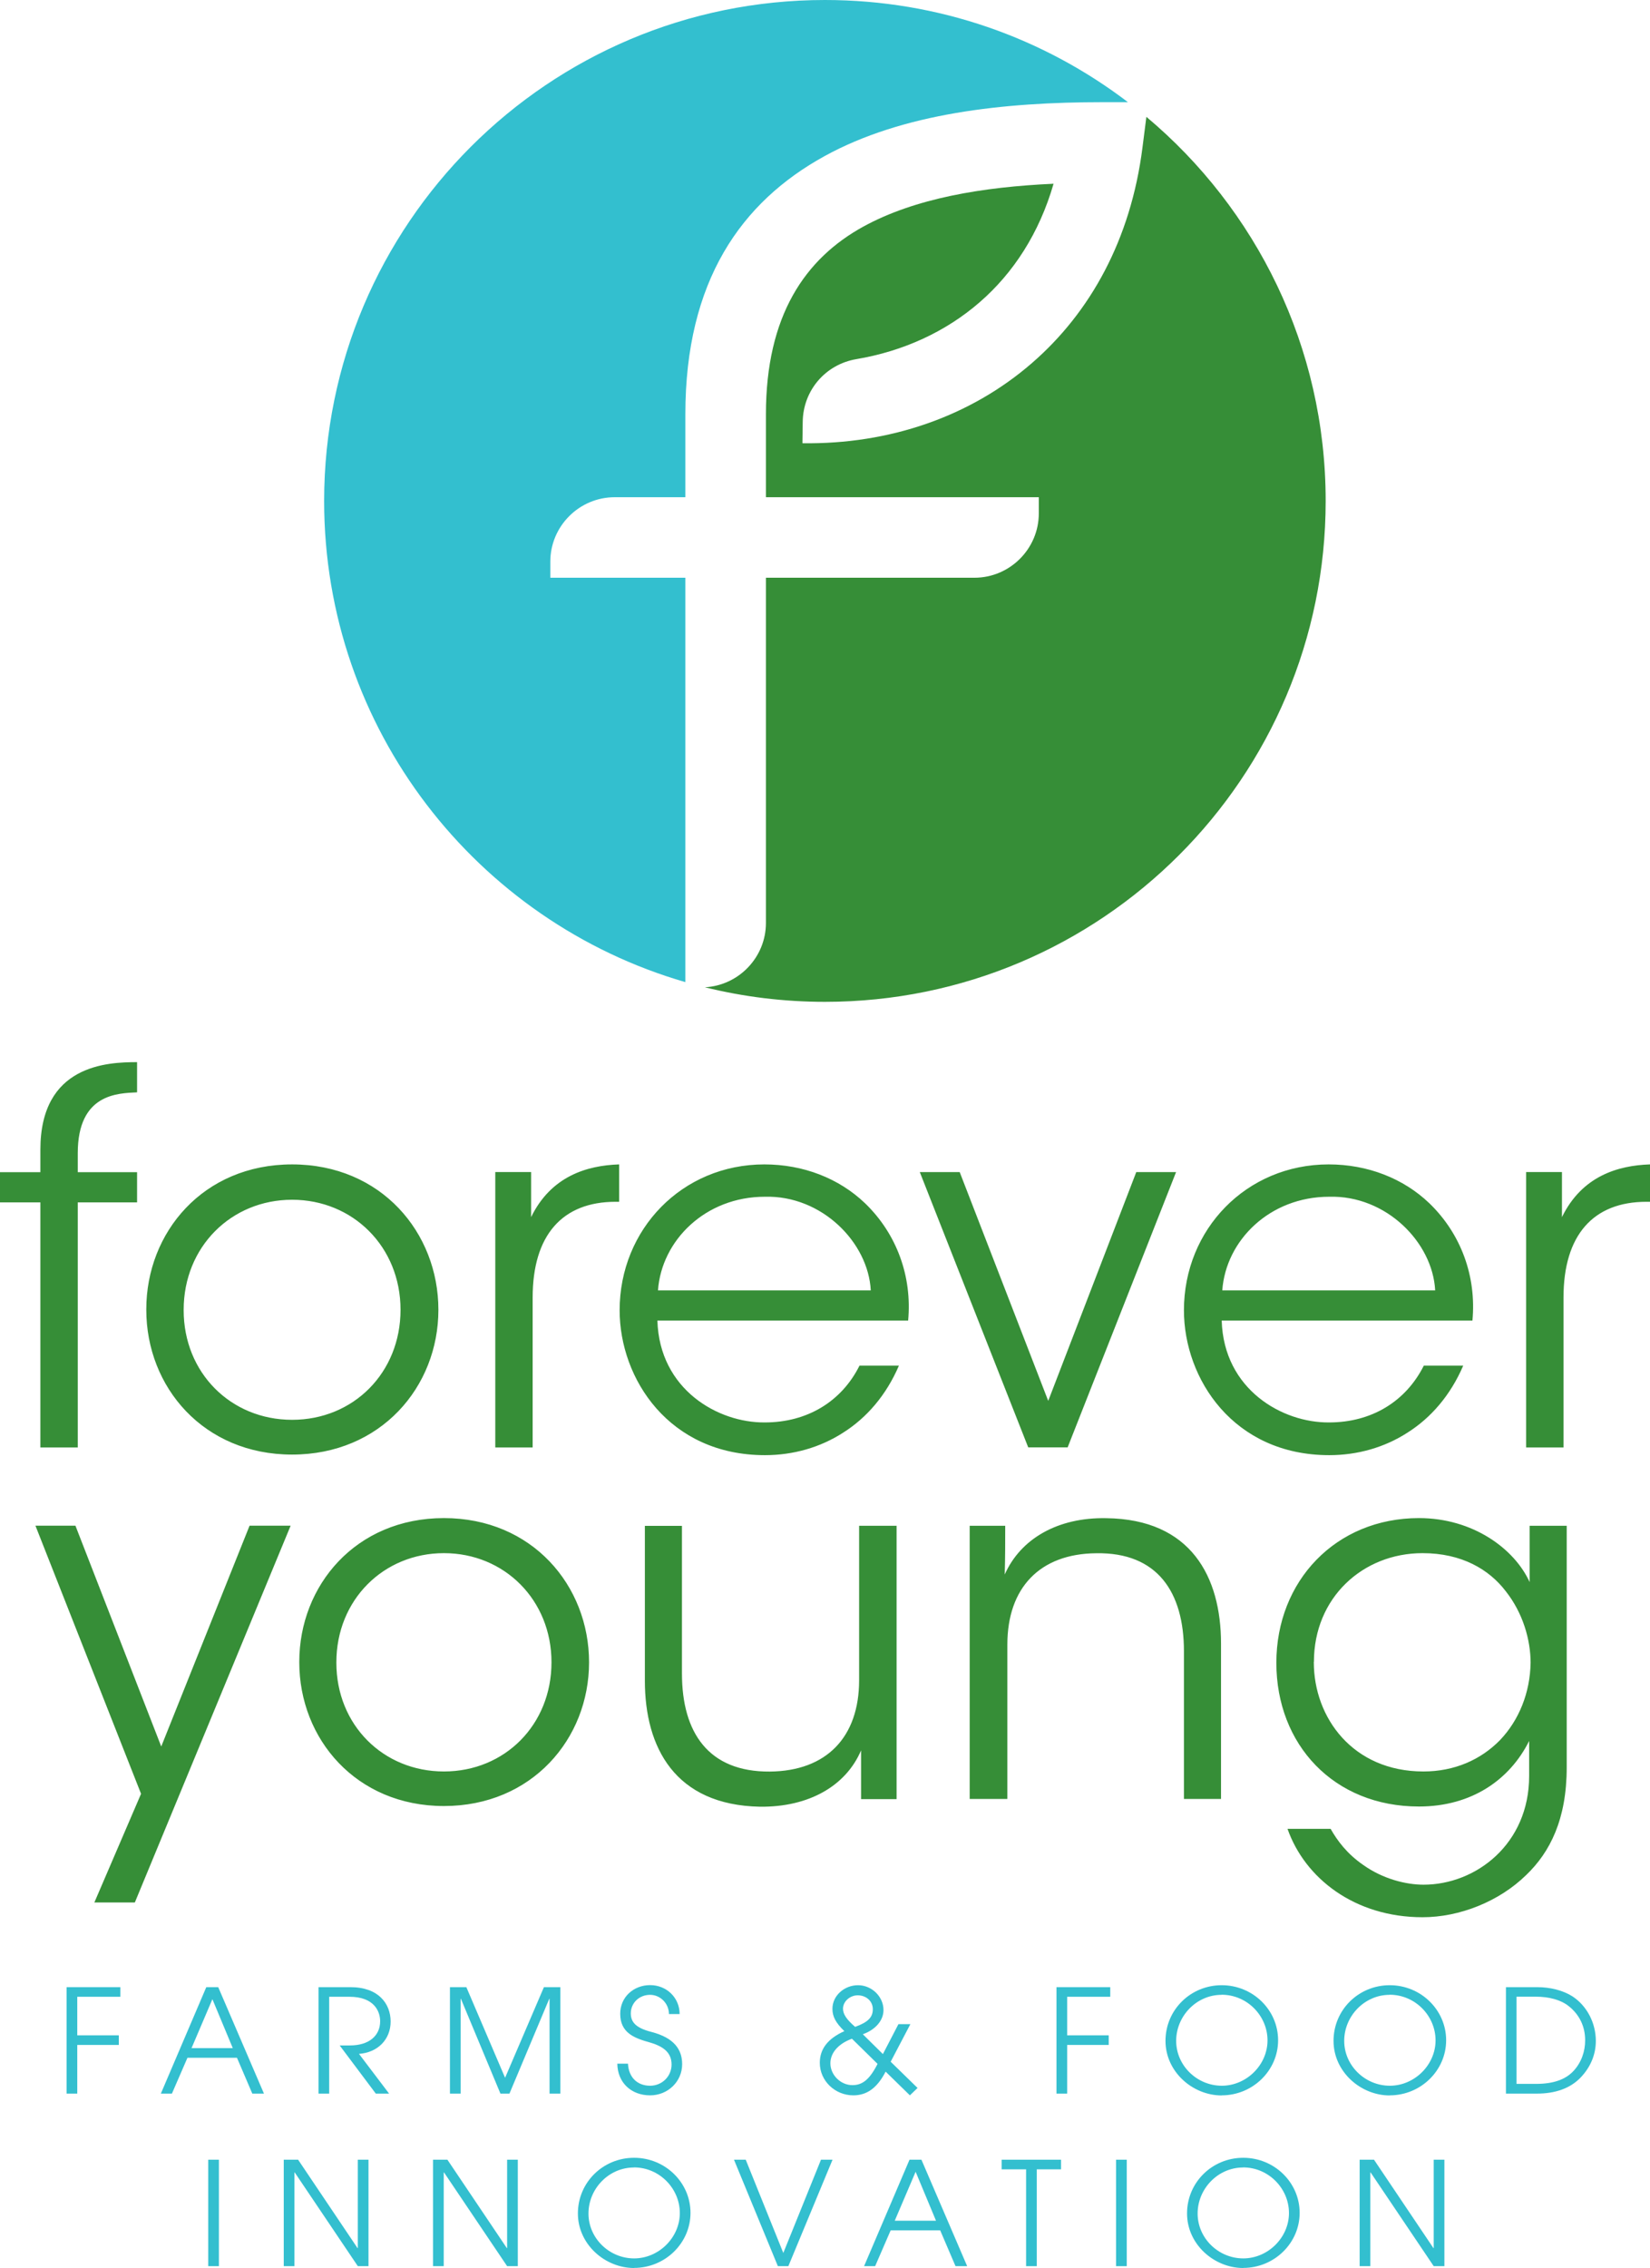 <svg xmlns="http://www.w3.org/2000/svg" id="Layer_2" viewBox="0 0 169.97 233.54"><defs><style>.cls-1{fill:#368e37;}.cls-2{fill:#33bfcf;}</style></defs><g id="Layer_1-2"><path class="cls-1" d="M118.1,12.04c11.28,9.46,18.46,23.66,18.46,39.54,0,28.49-23.09,51.58-51.58,51.58-4.27,0-8.41-.52-12.37-1.5,3.49-.18,6.29-3.09,6.29-6.62v-35.55h21.48c3.65,0,6.63-2.98,6.63-6.63v-1.66h-28.11v-8.54c0-10.16,4.03-16.03,10.04-19.33,5.33-2.92,12.3-4.08,19.59-4.41-1.47,5.09-4.14,9.19-7.61,12.2-3.52,3.06-7.9,5.05-12.7,5.86-3.19.54-5.49,3.22-5.53,6.46l-.03,2.2c8.95.13,17.3-2.74,23.66-8.27,5.99-5.2,10.17-12.7,11.37-22.19l.4-3.14Z"></path><path class="cls-2" d="M84.98,0c11.73,0,22.55,3.92,31.21,10.52h-2.59c-10.22,0-20.6,1.13-28.65,5.55-8.59,4.72-14.35,12.84-14.35,26.59v8.54h-7.28c-3.65,0-6.63,2.98-6.63,6.63v1.66h13.91v41.64c-21.49-6.22-37.21-26.05-37.21-49.55C33.4,23.09,56.5,0,84.98,0"></path><path class="cls-2" d="M6.86,215.58v-10.96h5.54v.99h-4.44v3.97h4.28v.99h-4.28v5.01h-1.1Z"></path><path class="cls-2" d="M25.99,215.58l-1.58-3.69h-5.1l-1.6,3.69h-1.14l4.68-10.96h1.23l4.71,10.96h-1.2ZM21.88,205.86l-2.15,5.04h4.25l-2.1-5.04Z"></path><path class="cls-2" d="M38.71,215.58l-3.72-4.96h1.07c1.94,0,3.1-.99,3.1-2.49,0-1.04-.64-2.52-3.16-2.52h-2.09v9.97h-1.1v-10.96h3.3c2.86,0,4.13,1.69,4.13,3.54s-1.33,3.19-3.26,3.33l3.1,4.09h-1.38Z"></path><path class="cls-2" d="M56.61,215.58v-9.76h-.03l-4.1,9.76h-.93l-4.07-9.76h-.03v9.76h-1.1v-10.96h1.69l3.99,9.33,4-9.33h1.69v10.96h-1.1Z"></path><path class="cls-2" d="M68.91,207.4c0-1.13-.92-1.99-1.94-1.99-1.13,0-1.99.84-1.99,1.91,0,.93.56,1.51,2.12,1.91,2.37.61,3.17,1.84,3.17,3.32,0,1.79-1.47,3.21-3.3,3.21-1.94,0-3.35-1.3-3.38-3.26h1.1c.07,1.41.96,2.27,2.28,2.27,1.24,0,2.21-.98,2.21-2.18s-.79-1.85-2.22-2.27c-1.57-.44-3.07-.96-3.07-2.96,0-1.73,1.39-2.95,3.08-2.95s3.04,1.29,3.04,2.98h-1.1Z"></path><path class="cls-2" d="M93.73,215.76l-2.5-2.44c-.89,1.72-1.96,2.44-3.33,2.44-1.87,0-3.45-1.48-3.45-3.35,0-1.41.81-2.49,2.53-3.26-.9-.87-1.23-1.51-1.23-2.3,0-1.36,1.23-2.43,2.64-2.43s2.62,1.17,2.62,2.56c0,1.08-.84,2.03-2.13,2.49l2.07,2.04,1.6-3.08h1.23l-2.03,3.87,2.77,2.7-.79.76ZM87.76,209.93c-1.42.52-2.22,1.47-2.22,2.53,0,1.2,1.05,2.25,2.27,2.25,1.01,0,1.76-.55,2.59-2.19l-2.64-2.59ZM89.91,206.88c0-.81-.67-1.42-1.56-1.42-.77,0-1.51.61-1.51,1.38,0,.55.36,1.11,1.25,1.87,1.36-.49,1.82-1.01,1.82-1.82Z"></path><path class="cls-2" d="M108.83,215.58v-10.96h5.54v.99h-4.44v3.97h4.28v.99h-4.28v5.01h-1.1Z"></path><path class="cls-2" d="M125.85,215.77c-2.99,0-5.79-2.43-5.79-5.62s2.58-5.73,5.79-5.73,5.81,2.55,5.81,5.67-2.62,5.67-5.81,5.67ZM125.84,205.41c-2.59,0-4.68,2.19-4.68,4.74s2.15,4.62,4.7,4.62,4.71-2.15,4.71-4.67-2.09-4.7-4.73-4.7Z"></path><path class="cls-2" d="M143.16,215.77c-2.99,0-5.79-2.43-5.79-5.62s2.58-5.73,5.79-5.73,5.81,2.55,5.81,5.67-2.62,5.67-5.81,5.67ZM143.15,205.41c-2.59,0-4.68,2.19-4.68,4.74s2.15,4.62,4.7,4.62,4.71-2.15,4.71-4.67-2.09-4.7-4.73-4.7Z"></path><path class="cls-2" d="M155.13,215.58v-10.96h3.24c1.32,0,2.65.33,3.63.96,1.48.98,2.39,2.73,2.39,4.58,0,1.36-.52,2.68-1.58,3.78-1.07,1.11-2.62,1.64-4.47,1.64h-3.2ZM158.24,214.58c1.82,0,3.04-.47,3.84-1.32.83-.89,1.21-2.03,1.21-3.17,0-1.42-.59-2.67-1.75-3.56-.77-.59-1.94-.93-3.35-.93h-1.97v8.98h2.02Z"></path><path class="cls-2" d="M21.45,233.35v-10.96h1.1v10.96h-1.1Z"></path><path class="cls-2" d="M36.86,233.35l-6.5-9.65h-.03v9.65h-1.1v-10.96h1.48l6.12,9.1h.03v-9.1h1.1v10.96h-1.1Z"></path><path class="cls-2" d="M52.24,233.35l-6.5-9.65h-.03v9.65h-1.1v-10.96h1.48l6.12,9.1h.03v-9.1h1.1v10.96h-1.1Z"></path><path class="cls-2" d="M65.32,233.54c-2.99,0-5.79-2.43-5.79-5.62s2.58-5.73,5.79-5.73,5.81,2.55,5.81,5.67-2.62,5.67-5.81,5.67ZM65.3,223.19c-2.59,0-4.68,2.19-4.68,4.74s2.15,4.62,4.7,4.62,4.71-2.15,4.71-4.67-2.09-4.7-4.73-4.7Z"></path><path class="cls-2" d="M80.13,233.35l-4.52-10.96h1.21l3.87,9.6,3.88-9.6h1.19l-4.55,10.96h-1.08Z"></path><path class="cls-2" d="M98.43,233.35l-1.58-3.69h-5.1l-1.6,3.69h-1.14l4.68-10.96h1.23l4.71,10.96h-1.2ZM94.32,223.63l-2.15,5.04h4.25l-2.1-5.04Z"></path><path class="cls-2" d="M105.7,233.35v-9.97h-2.52v-.99h6.12v.99h-2.5v9.97h-1.1Z"></path><path class="cls-2" d="M114.97,233.35v-10.96h1.1v10.96h-1.1Z"></path><path class="cls-2" d="M128.07,233.54c-2.99,0-5.79-2.43-5.79-5.62s2.58-5.73,5.79-5.73,5.81,2.55,5.81,5.67-2.62,5.67-5.81,5.67ZM128.05,223.19c-2.59,0-4.68,2.19-4.68,4.74s2.15,4.62,4.7,4.62,4.71-2.15,4.71-4.67-2.09-4.7-4.73-4.7Z"></path><path class="cls-2" d="M147.69,233.35l-6.5-9.65h-.03v9.65h-1.1v-10.96h1.48l6.12,9.1h.03v-9.1h1.1v10.96h-1.1Z"></path><path class="cls-1" d="M157.21,149.05h3.85v-15.44c0-6.43,3.06-9.86,8.54-9.86h.37v-3.85c-3.32.11-7.01,1.21-9.07,5.43v-4.64h-3.69v28.35ZM125.91,132.87c.37-5.16,4.9-9.64,11.02-9.64,5.85-.16,10.65,4.69,10.91,9.64h-21.92ZM151.68,135.98c.42-4.53-1.16-8.91-4.43-12.07-2.69-2.58-6.38-4.01-10.38-4.01-8.48,0-14.91,6.69-14.91,15.02,0,7.06,5.11,14.92,14.97,14.92,2.9,0,5.69-.79,8.06-2.32,2.42-1.53,4.43-3.85,5.74-6.9h-4.06c-1.85,3.69-5.38,5.85-9.75,5.85-4.8.05-10.86-3.37-11.07-10.49h25.82ZM121.16,120.69h-4.11l-9.07,23.56-9.12-23.56h-4.11l11.17,28.35h4.06l11.17-28.35ZM67.78,132.87c.37-5.16,4.9-9.64,11.01-9.64,5.85-.16,10.65,4.69,10.91,9.64h-21.92ZM93.55,135.98c.42-4.53-1.16-8.91-4.43-12.07-2.69-2.58-6.38-4.01-10.38-4.01-8.48,0-14.91,6.69-14.91,15.02,0,7.06,5.11,14.92,14.97,14.92,2.9,0,5.69-.79,8.06-2.32,2.42-1.53,4.43-3.85,5.74-6.9h-4.06c-1.84,3.69-5.38,5.85-9.75,5.85-4.8.05-10.86-3.37-11.07-10.49h25.82ZM51.02,149.05h3.85v-15.44c0-6.43,3.06-9.86,8.54-9.86h.37v-3.85c-3.32.11-7.01,1.21-9.07,5.43v-4.64h-3.69v28.35ZM18.92,134.87c0-6.48,4.9-11.33,11.17-11.33s11.17,4.85,11.17,11.33-4.85,11.33-11.17,11.33-11.17-4.85-11.17-11.28v-.05ZM15.07,134.87c0,7.96,5.9,14.91,15.02,14.91s15.07-6.96,15.07-14.91-5.9-14.97-15.07-14.97-15.02,7.01-15.02,14.92v.05ZM4.16,149.05h3.85v-25.24h6.11v-3.11h-6.11v-1.95c0-6.17,4.16-6.17,6.11-6.27v-3.11c-3.06,0-9.96.26-9.96,9.01v2.32H0v3.11h4.16v25.24Z"></path><path class="cls-1" d="M135.35,171.12c0-6.59,5.02-11.19,11.19-11.19,4.03,0,6.85,1.67,8.57,3.92,1.78,2.25,2.56,5.02,2.56,7.37-.05,3.09-1.2,5.91-3.14,7.95-1.99,2.04-4.71,3.24-7.9,3.24-7.27,0-11.29-5.54-11.29-11.24v-.05ZM161.39,157.11h-3.82v5.8c-1.57-3.45-5.86-6.59-11.4-6.59-8.57,0-14.69,6.48-14.69,14.9s5.91,14.8,14.69,14.8c5.44,0,9.36-2.77,11.35-6.75v3.61c0,7.01-5.49,11.19-10.88,11.19-1.78,0-4.18-.58-6.22-2.04-1.67-1.15-2.67-2.51-3.35-3.71h-4.44c1.78,5.07,6.9,9.1,13.91,9.1,3.82,0,7.89-1.62,10.67-4.34,2.46-2.35,4.18-5.75,4.18-11.08v-24.89ZM99.9,185.24h3.87v-15.89c0-5.86,3.35-9.36,9.15-9.41,6.33-.11,9.04,4.03,9.04,10.09v15.21h3.82v-16c0-6.85-3.08-12.81-11.82-12.91-5.02-.1-8.84,2.14-10.46,5.8.05-1.88.05-3.45.05-5.02h-3.66v28.13ZM92.37,157.11h-3.87v15.9c0,5.86-3.35,9.36-9.2,9.41-6.33.05-9.05-4.03-9.05-10.09v-15.21h-3.82v15.95c0,6.85,3.09,12.81,11.87,12.97,5.02.05,8.84-2.14,10.4-5.8v5.02h3.66v-28.13ZM34.65,171.17c0-6.43,4.86-11.24,11.08-11.24s11.08,4.81,11.08,11.24-4.81,11.24-11.08,11.24-11.08-4.81-11.08-11.19v-.05ZM30.83,171.17c0,7.89,5.86,14.8,14.9,14.8s14.95-6.9,14.95-14.8-5.86-14.85-14.95-14.85-14.9,6.95-14.9,14.8v.05ZM9.71,195.9h4.18l16.05-38.8h-4.23l-9.1,22.74-8.84-22.74H3.65l10.88,27.61-4.81,11.19Z"></path></g></svg>